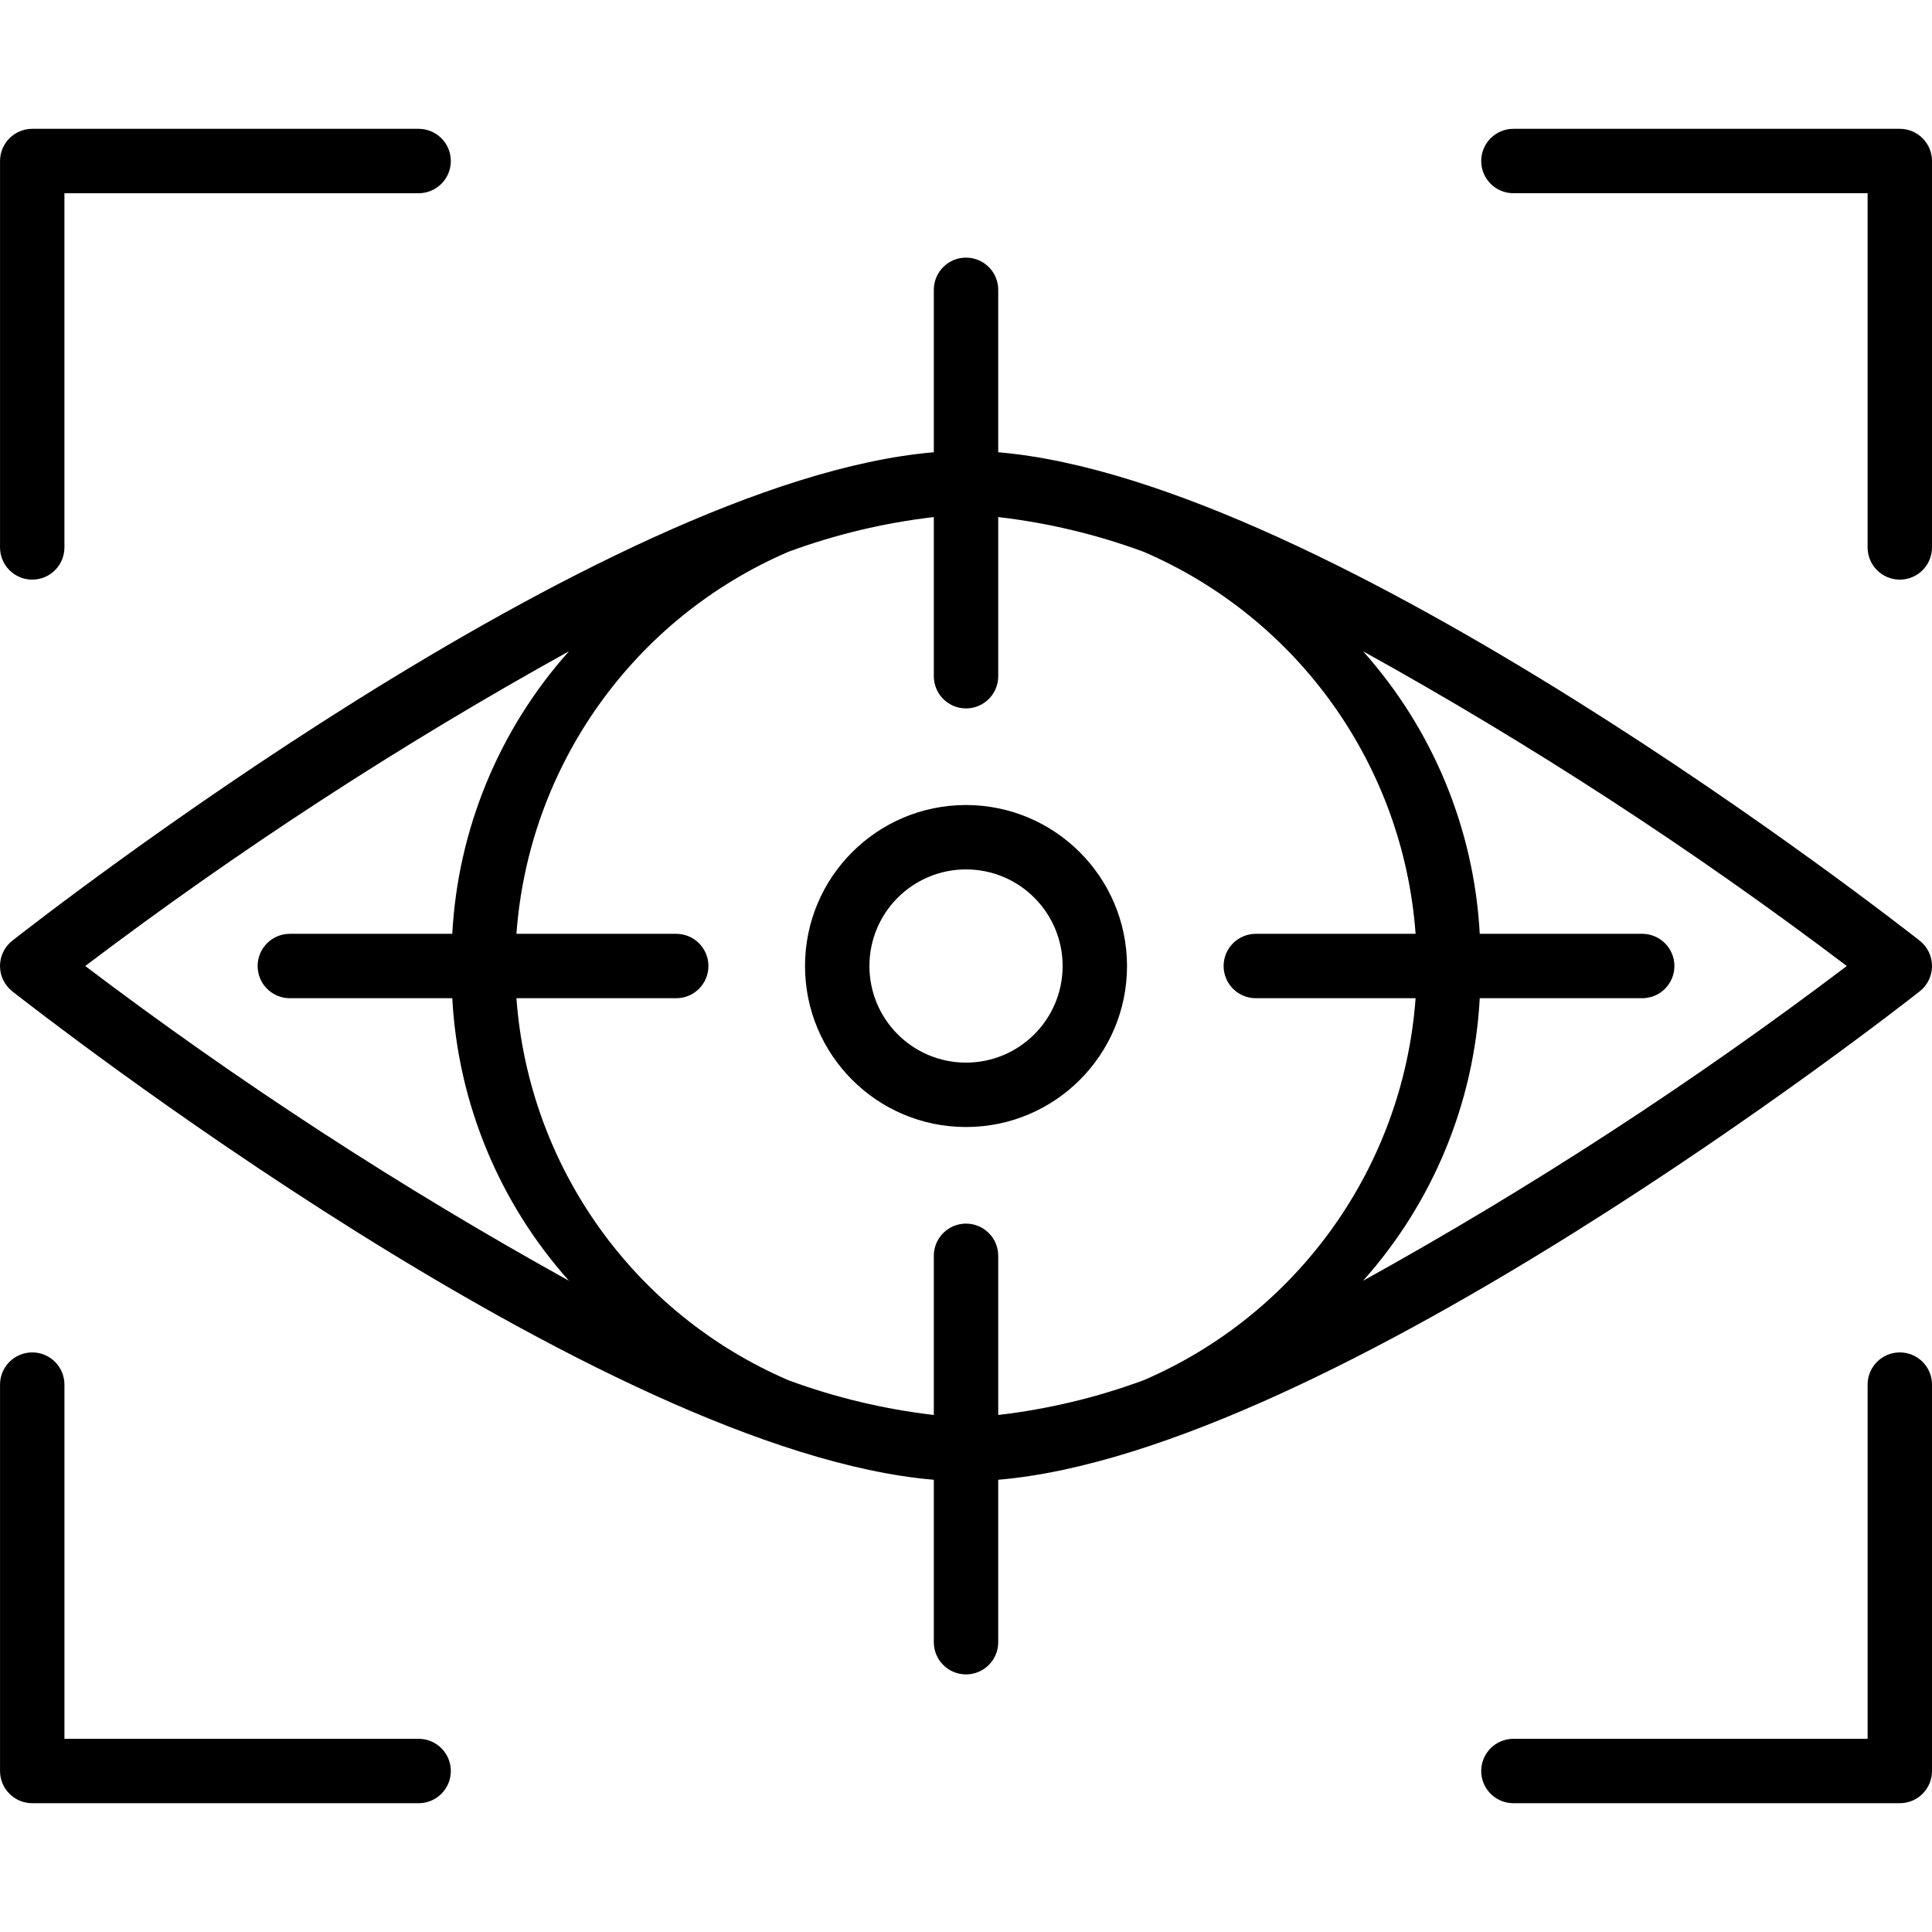 <svg height="480pt" viewBox="0 -32 480.006 480" width="480pt" xmlns="http://www.w3.org/2000/svg"><path d="m480.008 208.004c0-2.453-1.125-4.77-3.051-6.289-6.117-4.801-146.199-114.359-228.949-121.352v-40.359c0-4.418-3.582-8-8-8-4.418 0-8 3.582-8 8v40.359c-82.754 6.992-222.832 116.543-228.953 121.352-1.93 1.516-3.055 3.836-3.055 6.289s1.125 4.77 3.055 6.289c6.121 4.797 146.199 114.398 228.953 121.352v40.359c0 4.418 3.582 8 8 8 4.418 0 8-3.582 8-8v-40.359c82.75-6.992 222.832-116.547 228.949-121.352 1.926-1.52 3.051-3.836 3.051-6.289zm-458.832 0c38.156-28.879 78.32-55.012 120.184-78.199-17.363 19.422-27.59 44.184-28.992 70.199h-40.359c-4.418 0-8 3.582-8 8 0 4.418 3.582 8 8 8h40.359c1.402 26.016 11.629 50.773 28.992 70.199-41.863-23.188-82.027-49.32-120.184-78.199zm262.902 102.934c-11.641 4.289-23.75 7.18-36.07 8.609v-39.543c0-4.418-3.582-8-8-8-4.418 0-8 3.582-8 8v39.543c-12.324-1.43-24.434-4.32-36.074-8.609-38.496-16.539-64.574-53.145-67.625-94.934h39.699c4.418 0 8-3.582 8-8 0-4.418-3.582-8-8-8h-39.699c3.051-41.789 29.129-78.398 67.625-94.938 11.641-4.285 23.75-7.176 36.074-8.605v39.543c0 4.418 3.582 8 8 8 4.418 0 8-3.582 8-8v-39.543c12.32 1.43 24.43 4.32 36.07 8.605 38.496 16.539 64.574 53.148 67.625 94.938h-39.695c-4.418 0-8 3.582-8 8 0 4.418 3.582 8 8 8h39.695c-3.051 41.789-29.129 78.395-67.625 94.934zm54.574-24.734c17.363-19.426 27.59-44.184 28.992-70.199h40.363c4.418 0 8-3.582 8-8 0-4.418-3.582-8-8-8h-40.363c-1.402-26.016-11.629-50.777-28.992-70.199 41.863 23.188 82.027 49.32 120.188 78.199-38.16 28.879-78.324 55.012-120.188 78.199zm0 0"/><path d="m240.008 168.004c-22.094 0-40 17.906-40 40 0 22.09 17.906 40 40 40 22.09 0 40-17.91 40-40-.027-22.082-17.922-39.973-40-40zm0 64c-13.258 0-24-10.746-24-24s10.742-24 24-24c13.254 0 24 10.746 24 24s-10.746 24-24 24zm0 0"/><path d="m472.008 112.004c-4.418 0-8-3.582-8-8v-88h-88c-4.418 0-8-3.582-8-8 0-4.418 3.582-8 8-8h96c4.418 0 8 3.582 8 8v96c0 4.418-3.582 8-8 8zm0 0"/><path d="m8.008 112.004c-4.418 0-8-3.582-8-8v-96c0-4.418 3.582-8 8-8h96c4.418 0 8 3.582 8 8 0 4.418-3.582 8-8 8h-88v88c0 4.418-3.582 8-8 8zm0 0"/><path d="m472.008 416.004h-96c-4.418 0-8-3.582-8-8 0-4.418 3.582-8 8-8h88v-88c0-4.418 3.582-8 8-8 4.418 0 8 3.582 8 8v96c0 4.418-3.582 8-8 8zm0 0"/><path d="m104.008 416.004h-96c-4.418 0-8-3.582-8-8v-96c0-4.418 3.582-8 8-8 4.418 0 8 3.582 8 8v88h88c4.418 0 8 3.582 8 8 0 4.418-3.582 8-8 8zm0 0"/></svg>